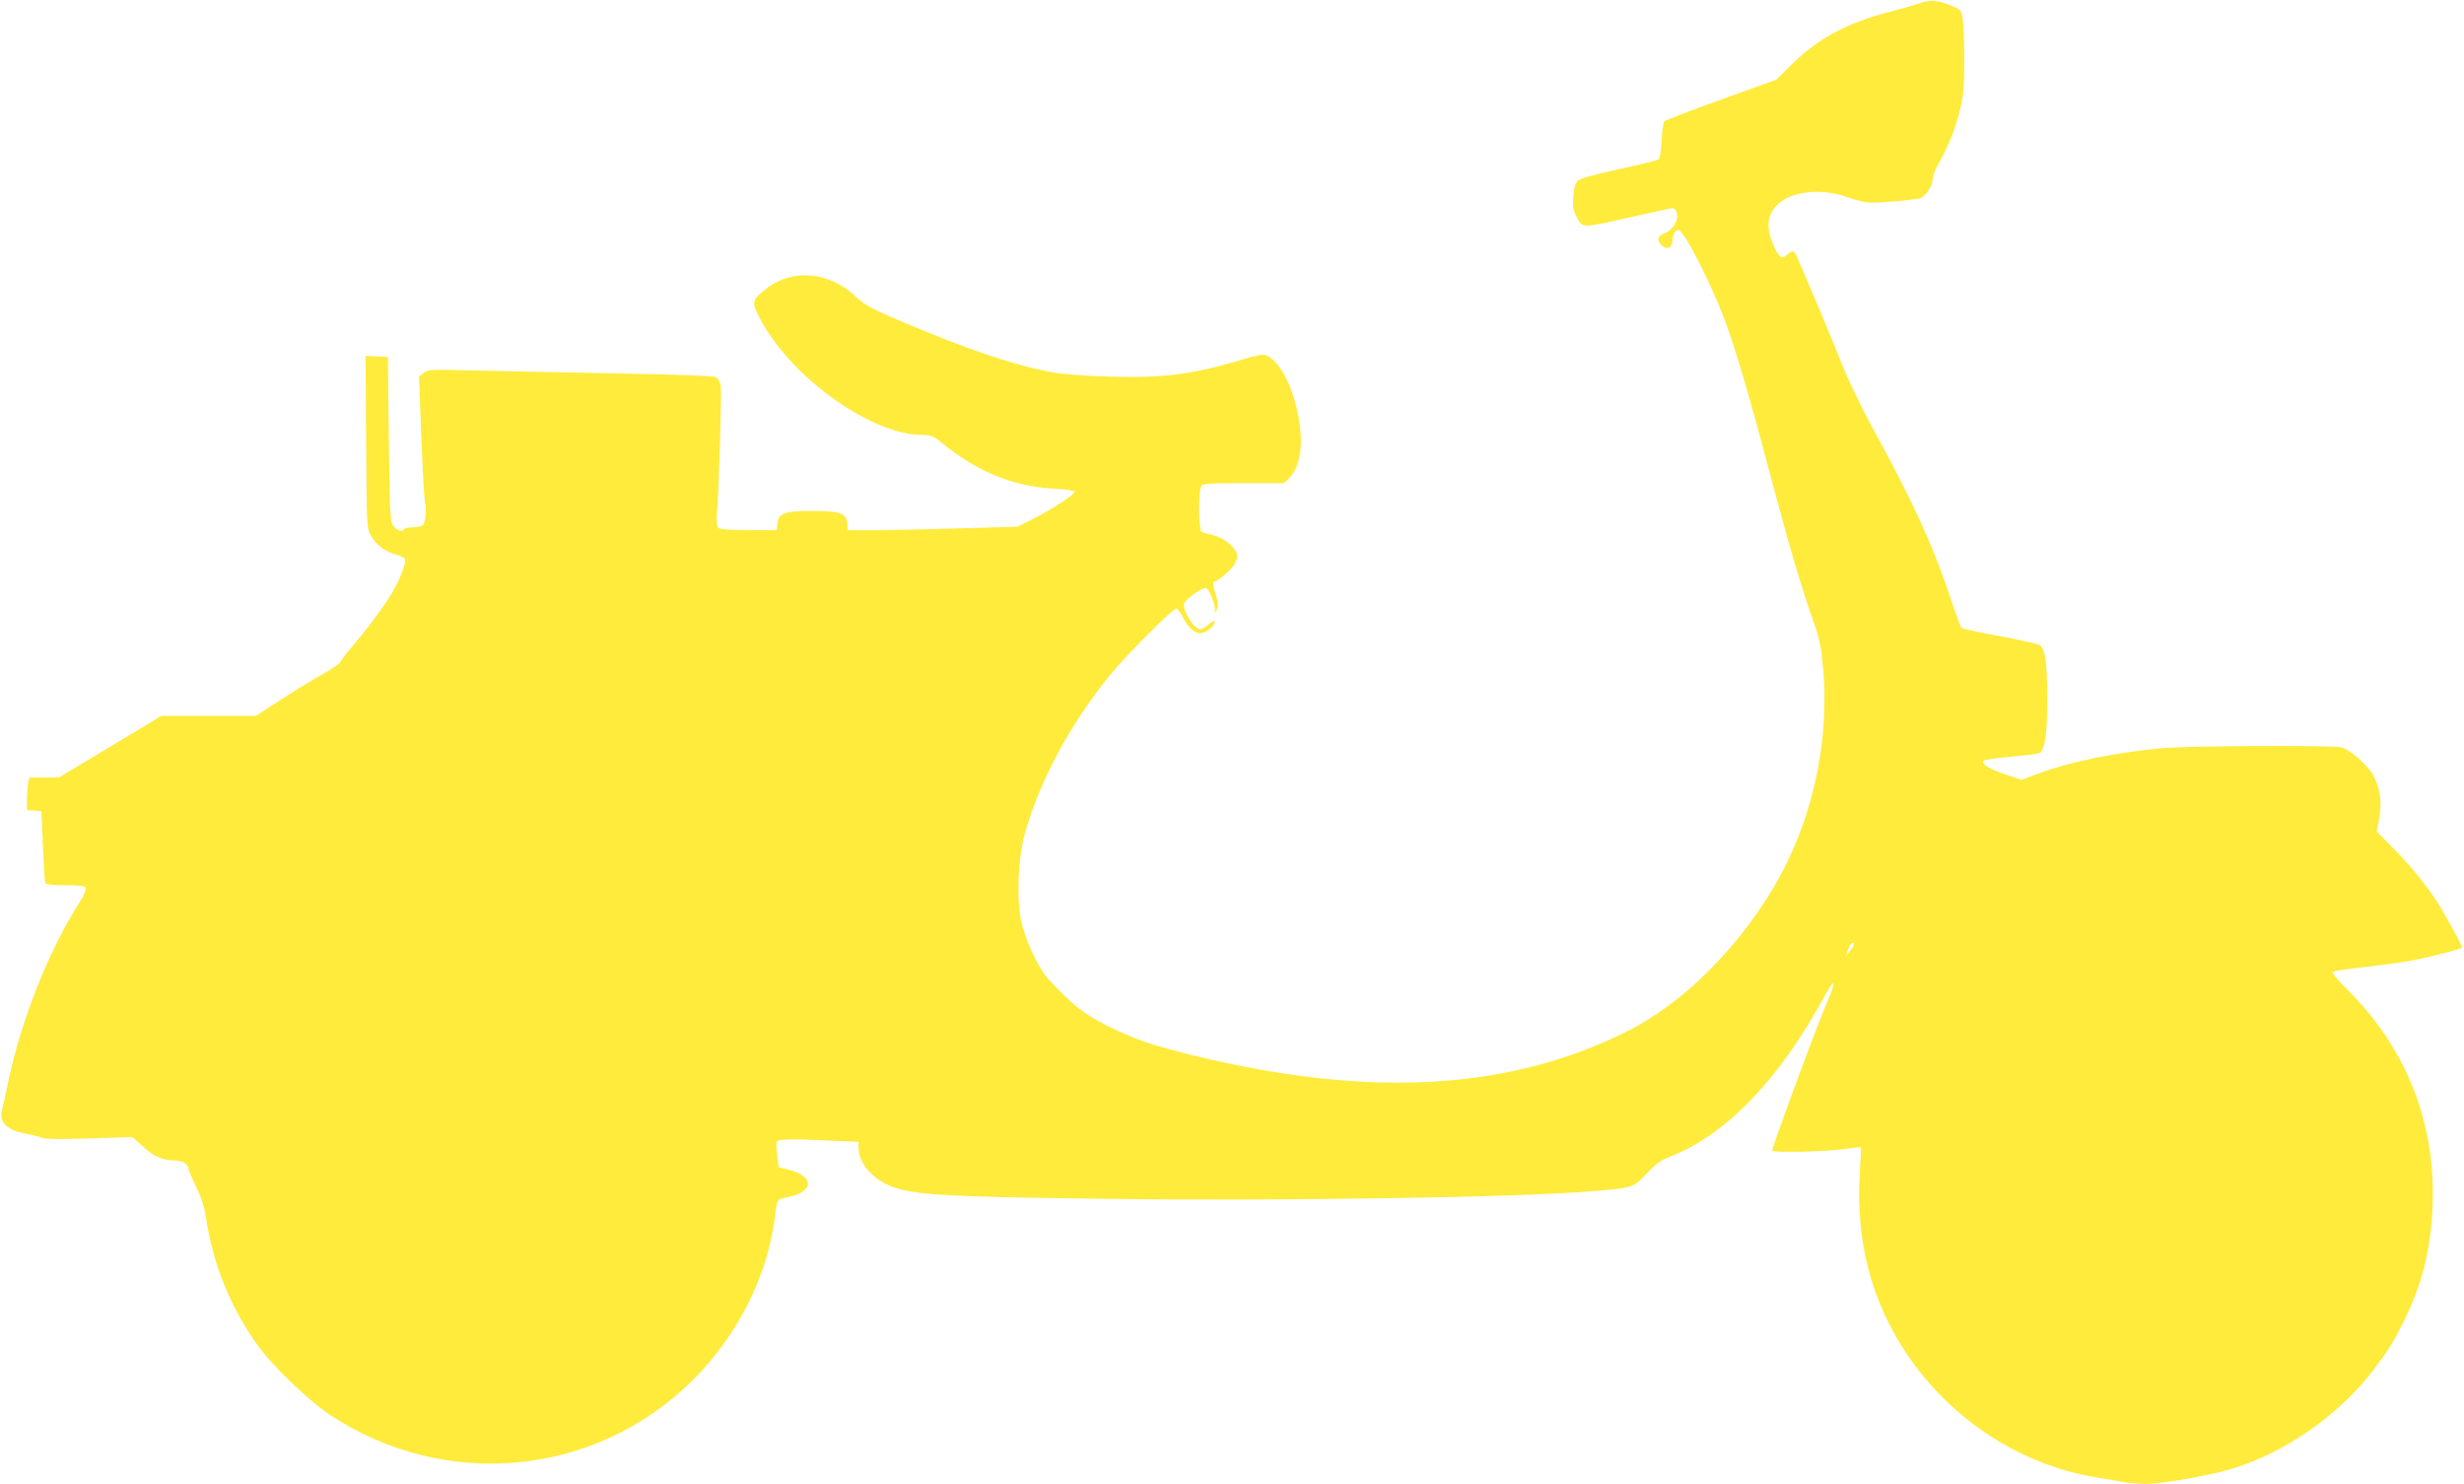 <?xml version="1.0" standalone="no"?>
<!DOCTYPE svg PUBLIC "-//W3C//DTD SVG 20010904//EN"
 "http://www.w3.org/TR/2001/REC-SVG-20010904/DTD/svg10.dtd">
<svg version="1.0" xmlns="http://www.w3.org/2000/svg"
 width="1280pt" height="771pt" viewBox="0 0 1280 771"
 preserveAspectRatio="xMidYMid meet">
<g transform="translate(0,771) scale(0.1,-0.1)"
fill="#ffeb3b" stroke="none">
<path d="M9975 7694 c-22 -8 -94 -29 -160 -46 -222 -57 -371 -138 -514 -279
l-73 -73 -286 -103 c-158 -57 -291 -108 -296 -113 -6 -6 -12 -50 -14 -100 -3
-50 -9 -93 -16 -98 -6 -5 -99 -28 -206 -51 -132 -29 -201 -48 -214 -60 -12
-13 -20 -38 -23 -82 -4 -53 -1 -72 19 -109 29 -56 24 -56 268 -1 102 23 197
44 212 47 24 5 30 1 38 -21 13 -35 -17 -87 -59 -105 -16 -6 -32 -18 -35 -25
-8 -21 24 -56 47 -53 17 2 23 11 25 40 3 38 21 62 37 50 37 -26 165 -280 234
-463 58 -156 129 -396 231 -784 91 -344 168 -609 225 -768 40 -114 45 -141 57
-276 26 -326 -37 -671 -179 -972 -178 -376 -507 -729 -835 -895 -610 -308
-1333 -351 -2238 -133 -203 49 -298 79 -418 135 -156 72 -229 128 -358 269
-52 58 -120 205 -140 305 -24 119 -15 321 19 445 76 273 226 555 433 815 86
108 340 363 356 358 7 -3 23 -24 35 -49 28 -52 57 -79 88 -79 27 0 75 36 75
57 0 11 -8 8 -31 -11 -17 -14 -36 -26 -43 -26 -31 0 -86 83 -86 130 0 21 96
91 115 84 16 -6 45 -74 46 -107 l0 -22 11 22 c8 16 6 36 -8 79 -12 40 -15 59
-7 61 31 11 95 67 109 97 14 29 15 37 3 62 -17 35 -69 71 -123 85 -23 5 -47
12 -53 14 -18 6 -18 226 -1 243 9 9 72 12 220 12 l209 0 25 25 c61 61 78 183
46 337 -26 124 -73 227 -125 274 -45 41 -42 41 -197 -4 -233 -68 -385 -87
-655 -79 -113 3 -239 12 -290 21 -201 36 -445 118 -793 266 -158 67 -191 86
-238 130 -136 129 -329 146 -463 40 -75 -59 -77 -68 -40 -142 153 -307 579
-617 848 -618 47 0 59 -4 100 -38 182 -151 371 -229 584 -241 59 -3 108 -10
110 -15 3 -13 -109 -87 -212 -140 l-86 -43 -315 -9 c-173 -5 -371 -9 -440 -9
l-125 0 -3 33 c-6 56 -36 67 -182 67 -146 0 -176 -11 -182 -67 l-3 -33 -148 1
c-117 0 -151 4 -158 15 -5 8 -7 43 -4 79 10 121 25 625 19 657 -3 18 -14 37
-25 43 -12 7 -204 14 -522 20 -276 5 -608 12 -738 15 -222 6 -237 5 -259 -13
l-23 -19 12 -324 c7 -178 16 -328 19 -333 9 -15 2 -99 -10 -113 -6 -7 -30 -13
-53 -13 -24 0 -45 -5 -47 -11 -6 -17 -41 -3 -58 23 -13 19 -16 93 -20 448 l-5
425 -58 3 -58 3 3 -448 c3 -447 3 -448 26 -488 27 -47 75 -83 131 -97 22 -6
42 -16 45 -24 7 -18 -25 -101 -67 -174 -35 -61 -134 -194 -212 -285 -29 -33
-54 -67 -57 -75 -3 -8 -45 -37 -94 -64 -49 -27 -147 -87 -217 -133 l-128 -83
-246 0 -245 0 -266 -160 -266 -160 -77 0 -76 0 -7 -31 c-3 -17 -6 -55 -6 -85
l0 -53 38 -3 37 -3 8 -180 c4 -99 9 -186 12 -192 3 -9 34 -13 105 -13 78 0
102 -3 106 -14 3 -8 -11 -41 -32 -73 -158 -246 -302 -608 -369 -923 -14 -69
-30 -141 -35 -160 -17 -61 27 -103 126 -121 32 -6 69 -15 81 -21 14 -7 96 -8
246 -3 l225 7 55 -50 c57 -52 104 -72 169 -72 36 0 68 -20 68 -44 0 -7 18 -49
39 -93 27 -55 43 -106 51 -160 35 -235 122 -455 261 -653 75 -108 266 -293
378 -368 597 -399 1379 -327 1886 173 235 233 392 542 430 850 12 95 10 93 69
105 137 28 137 109 1 143 l-50 12 -7 60 c-5 33 -6 66 -3 73 5 14 80 15 288 5
l137 -6 0 -31 c1 -70 55 -143 139 -186 114 -58 259 -68 1136 -79 932 -12 2157
7 2543 40 204 17 208 18 277 92 46 49 73 69 120 87 291 111 576 409 810 847
16 29 32 53 36 53 9 0 -4 -38 -47 -140 -60 -145 -273 -724 -268 -729 11 -11
279 -5 367 8 48 7 90 11 93 9 2 -3 0 -58 -4 -124 -19 -290 30 -550 150 -789
211 -420 617 -723 1069 -800 52 -9 118 -20 148 -25 30 -6 83 -10 118 -10 87 0
338 44 453 80 272 84 549 277 724 505 80 103 105 143 159 251 99 198 145 379
154 609 16 430 -134 814 -439 1119 -49 49 -86 92 -81 96 4 5 78 15 163 25 85
9 199 25 252 35 114 22 258 60 258 68 0 12 -104 199 -140 252 -63 93 -135 179
-222 267 l-81 82 13 74 c14 83 5 148 -30 216 -27 53 -125 139 -169 148 -56 12
-791 8 -935 -5 -235 -22 -471 -70 -628 -128 l-97 -36 -80 27 c-87 29 -133 57
-116 73 6 5 73 14 149 21 90 7 143 15 148 23 25 40 33 104 33 278 0 183 -10
255 -38 278 -6 5 -100 26 -206 46 -107 20 -198 39 -202 43 -4 5 -31 78 -59
163 -89 267 -195 499 -409 889 -56 103 -125 248 -157 330 -47 119 -134 327
-230 549 -15 33 -22 34 -56 4 -23 -20 -40 -6 -66 56 -37 86 -33 150 14 201 70
78 233 97 375 45 41 -15 92 -27 114 -27 68 -1 238 15 262 24 28 11 63 65 63
99 0 14 11 45 25 70 52 92 86 172 111 267 23 86 27 118 28 263 0 91 -3 190 -7
222 -8 56 -8 56 -60 78 -66 29 -112 32 -162 14z m-345 -4893 c0 -5 -9 -19 -20
-32 l-20 -24 11 33 c10 29 29 45 29 23z"/>
</g>
</svg>
